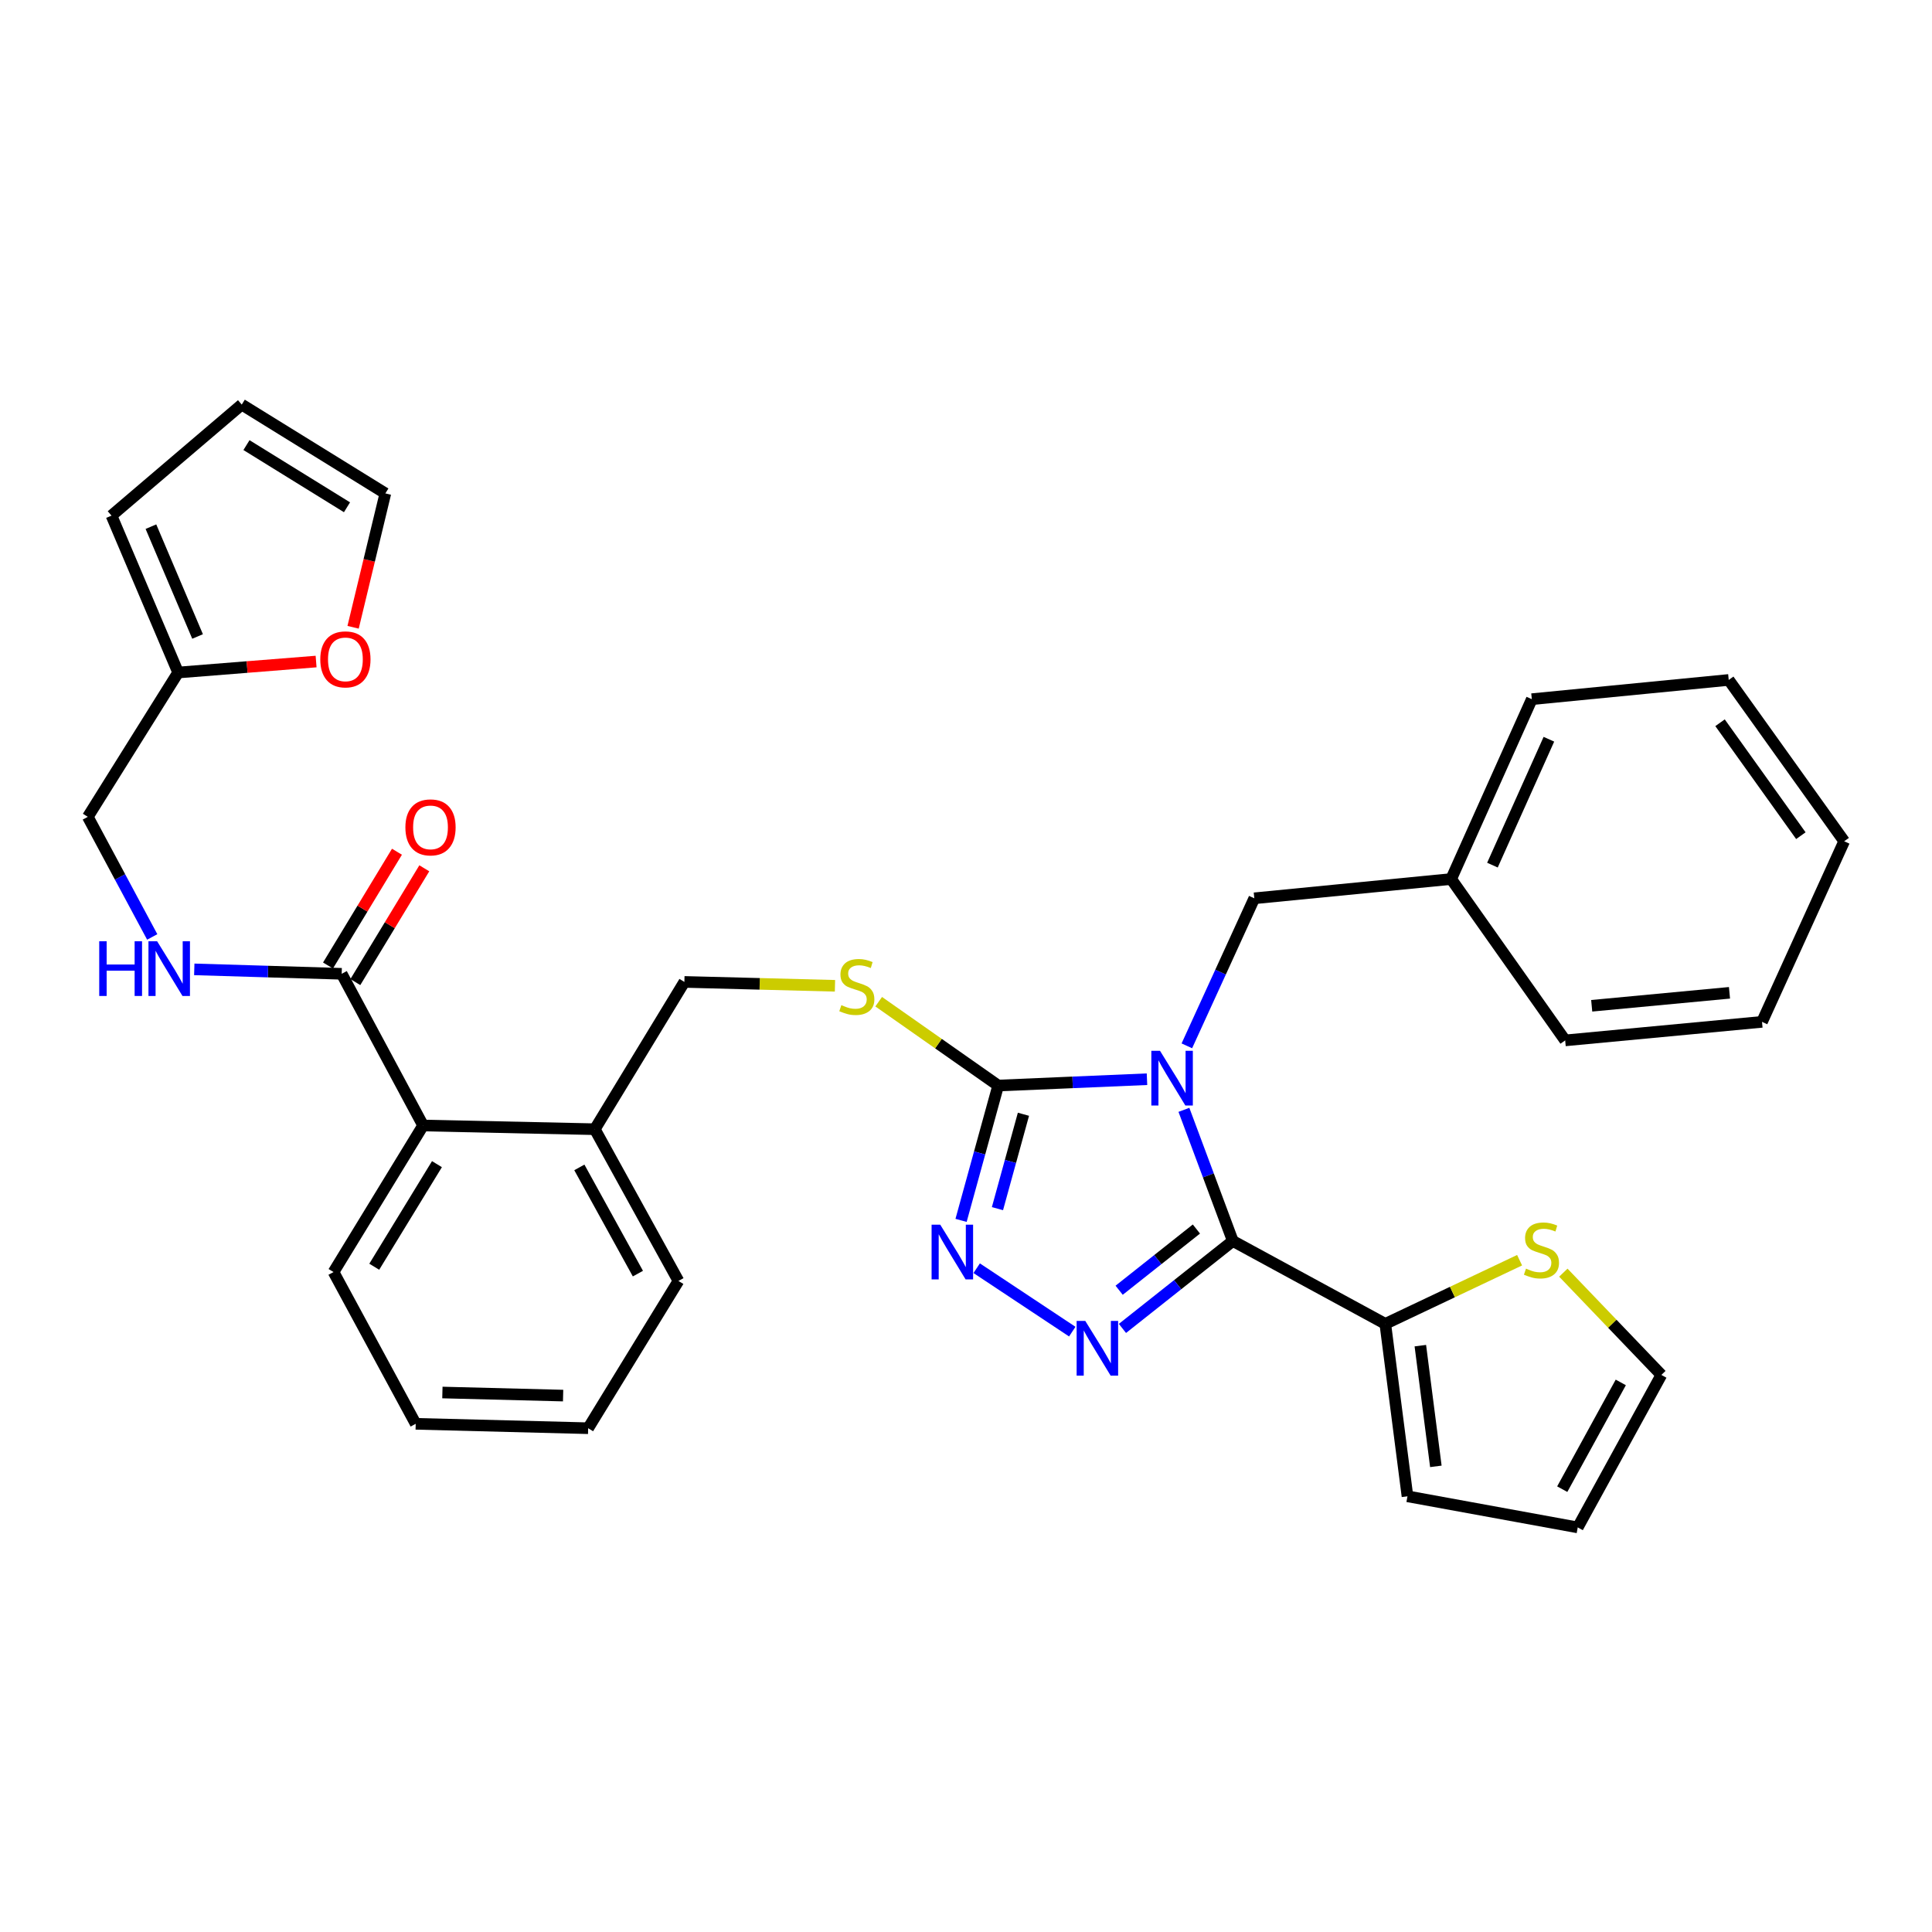 <?xml version='1.0' encoding='iso-8859-1'?>
<svg version='1.1' baseProfile='full'
              xmlns='http://www.w3.org/2000/svg'
                      xmlns:rdkit='http://www.rdkit.org/xml'
                      xmlns:xlink='http://www.w3.org/1999/xlink'
                  xml:space='preserve'
width='1000px' height='1000px' viewBox='0 0 1000 1000'>
<!-- END OF HEADER -->
<rect style='opacity:1.0;fill:#FFFFFF;stroke:none' width='1000' height='1000' x='0' y='0'> </rect>
<path class='bond-0' d='M 612.792,574.452 L 625.449,608.39' style='fill:none;fill-rule:evenodd;stroke:#0000FF;stroke-width:6px;stroke-linecap:butt;stroke-linejoin:miter;stroke-opacity:1' />
<path class='bond-0' d='M 625.449,608.39 L 638.107,642.327' style='fill:none;fill-rule:evenodd;stroke:#000000;stroke-width:6px;stroke-linecap:butt;stroke-linejoin:miter;stroke-opacity:1' />
<path class='bond-2' d='M 593.679,558.597 L 555.17,560.237' style='fill:none;fill-rule:evenodd;stroke:#0000FF;stroke-width:6px;stroke-linecap:butt;stroke-linejoin:miter;stroke-opacity:1' />
<path class='bond-2' d='M 555.17,560.237 L 516.66,561.877' style='fill:none;fill-rule:evenodd;stroke:#000000;stroke-width:6px;stroke-linecap:butt;stroke-linejoin:miter;stroke-opacity:1' />
<path class='bond-7' d='M 614.314,541.325 L 631.769,503.143' style='fill:none;fill-rule:evenodd;stroke:#0000FF;stroke-width:6px;stroke-linecap:butt;stroke-linejoin:miter;stroke-opacity:1' />
<path class='bond-7' d='M 631.769,503.143 L 649.223,464.961' style='fill:none;fill-rule:evenodd;stroke:#000000;stroke-width:6px;stroke-linecap:butt;stroke-linejoin:miter;stroke-opacity:1' />
<path class='bond-1' d='M 638.107,642.327 L 609.542,664.958' style='fill:none;fill-rule:evenodd;stroke:#000000;stroke-width:6px;stroke-linecap:butt;stroke-linejoin:miter;stroke-opacity:1' />
<path class='bond-1' d='M 609.542,664.958 L 580.977,687.589' style='fill:none;fill-rule:evenodd;stroke:#0000FF;stroke-width:6px;stroke-linecap:butt;stroke-linejoin:miter;stroke-opacity:1' />
<path class='bond-1' d='M 619.26,636.144 L 599.265,651.986' style='fill:none;fill-rule:evenodd;stroke:#000000;stroke-width:6px;stroke-linecap:butt;stroke-linejoin:miter;stroke-opacity:1' />
<path class='bond-1' d='M 599.265,651.986 L 579.269,667.828' style='fill:none;fill-rule:evenodd;stroke:#0000FF;stroke-width:6px;stroke-linecap:butt;stroke-linejoin:miter;stroke-opacity:1' />
<path class='bond-4' d='M 638.107,642.327 L 717.03,685.227' style='fill:none;fill-rule:evenodd;stroke:#000000;stroke-width:6px;stroke-linecap:butt;stroke-linejoin:miter;stroke-opacity:1' />
<path class='bond-33' d='M 555.008,689.25 L 505.532,656.425' style='fill:none;fill-rule:evenodd;stroke:#0000FF;stroke-width:6px;stroke-linecap:butt;stroke-linejoin:miter;stroke-opacity:1' />
<path class='bond-3' d='M 516.66,561.877 L 507.052,596.773' style='fill:none;fill-rule:evenodd;stroke:#000000;stroke-width:6px;stroke-linecap:butt;stroke-linejoin:miter;stroke-opacity:1' />
<path class='bond-3' d='M 507.052,596.773 L 497.444,631.669' style='fill:none;fill-rule:evenodd;stroke:#0000FF;stroke-width:6px;stroke-linecap:butt;stroke-linejoin:miter;stroke-opacity:1' />
<path class='bond-3' d='M 529.733,576.739 L 523.008,601.167' style='fill:none;fill-rule:evenodd;stroke:#000000;stroke-width:6px;stroke-linecap:butt;stroke-linejoin:miter;stroke-opacity:1' />
<path class='bond-3' d='M 523.008,601.167 L 516.282,625.594' style='fill:none;fill-rule:evenodd;stroke:#0000FF;stroke-width:6px;stroke-linecap:butt;stroke-linejoin:miter;stroke-opacity:1' />
<path class='bond-6' d='M 516.66,561.877 L 485.733,540.177' style='fill:none;fill-rule:evenodd;stroke:#000000;stroke-width:6px;stroke-linecap:butt;stroke-linejoin:miter;stroke-opacity:1' />
<path class='bond-6' d='M 485.733,540.177 L 454.807,518.476' style='fill:none;fill-rule:evenodd;stroke:#CCCC00;stroke-width:6px;stroke-linecap:butt;stroke-linejoin:miter;stroke-opacity:1' />
<path class='bond-8' d='M 717.03,685.227 L 751.786,668.753' style='fill:none;fill-rule:evenodd;stroke:#000000;stroke-width:6px;stroke-linecap:butt;stroke-linejoin:miter;stroke-opacity:1' />
<path class='bond-8' d='M 751.786,668.753 L 786.541,652.279' style='fill:none;fill-rule:evenodd;stroke:#CCCC00;stroke-width:6px;stroke-linecap:butt;stroke-linejoin:miter;stroke-opacity:1' />
<path class='bond-13' d='M 717.03,685.227 L 728.505,774.485' style='fill:none;fill-rule:evenodd;stroke:#000000;stroke-width:6px;stroke-linecap:butt;stroke-linejoin:miter;stroke-opacity:1' />
<path class='bond-13' d='M 735.166,696.506 L 743.198,758.986' style='fill:none;fill-rule:evenodd;stroke:#000000;stroke-width:6px;stroke-linecap:butt;stroke-linejoin:miter;stroke-opacity:1' />
<path class='bond-5' d='M 176.85,504.036 L 218.996,582.555' style='fill:none;fill-rule:evenodd;stroke:#000000;stroke-width:6px;stroke-linecap:butt;stroke-linejoin:miter;stroke-opacity:1' />
<path class='bond-10' d='M 176.85,504.036 L 138.702,502.889' style='fill:none;fill-rule:evenodd;stroke:#000000;stroke-width:6px;stroke-linecap:butt;stroke-linejoin:miter;stroke-opacity:1' />
<path class='bond-10' d='M 138.702,502.889 L 100.555,501.742' style='fill:none;fill-rule:evenodd;stroke:#0000FF;stroke-width:6px;stroke-linecap:butt;stroke-linejoin:miter;stroke-opacity:1' />
<path class='bond-17' d='M 183.926,508.325 L 201.772,478.878' style='fill:none;fill-rule:evenodd;stroke:#000000;stroke-width:6px;stroke-linecap:butt;stroke-linejoin:miter;stroke-opacity:1' />
<path class='bond-17' d='M 201.772,478.878 L 219.618,449.432' style='fill:none;fill-rule:evenodd;stroke:#FF0000;stroke-width:6px;stroke-linecap:butt;stroke-linejoin:miter;stroke-opacity:1' />
<path class='bond-17' d='M 169.773,499.748 L 187.619,470.301' style='fill:none;fill-rule:evenodd;stroke:#000000;stroke-width:6px;stroke-linecap:butt;stroke-linejoin:miter;stroke-opacity:1' />
<path class='bond-17' d='M 187.619,470.301 L 205.464,440.854' style='fill:none;fill-rule:evenodd;stroke:#FF0000;stroke-width:6px;stroke-linecap:butt;stroke-linejoin:miter;stroke-opacity:1' />
<path class='bond-16' d='M 432.18,510.245 L 393.207,509.242' style='fill:none;fill-rule:evenodd;stroke:#CCCC00;stroke-width:6px;stroke-linecap:butt;stroke-linejoin:miter;stroke-opacity:1' />
<path class='bond-16' d='M 393.207,509.242 L 354.234,508.238' style='fill:none;fill-rule:evenodd;stroke:#000000;stroke-width:6px;stroke-linecap:butt;stroke-linejoin:miter;stroke-opacity:1' />
<path class='bond-23' d='M 649.223,464.961 L 751.123,454.985' style='fill:none;fill-rule:evenodd;stroke:#000000;stroke-width:6px;stroke-linecap:butt;stroke-linejoin:miter;stroke-opacity:1' />
<path class='bond-15' d='M 809.179,658.727 L 834.549,685.194' style='fill:none;fill-rule:evenodd;stroke:#CCCC00;stroke-width:6px;stroke-linecap:butt;stroke-linejoin:miter;stroke-opacity:1' />
<path class='bond-15' d='M 834.549,685.194 L 859.918,711.661' style='fill:none;fill-rule:evenodd;stroke:#000000;stroke-width:6px;stroke-linecap:butt;stroke-linejoin:miter;stroke-opacity:1' />
<path class='bond-9' d='M 218.996,582.555 L 307.868,584.477' style='fill:none;fill-rule:evenodd;stroke:#000000;stroke-width:6px;stroke-linecap:butt;stroke-linejoin:miter;stroke-opacity:1' />
<path class='bond-24' d='M 218.996,582.555 L 172.639,658.408' style='fill:none;fill-rule:evenodd;stroke:#000000;stroke-width:6px;stroke-linecap:butt;stroke-linejoin:miter;stroke-opacity:1' />
<path class='bond-24' d='M 226.164,602.563 L 193.714,655.66' style='fill:none;fill-rule:evenodd;stroke:#000000;stroke-width:6px;stroke-linecap:butt;stroke-linejoin:miter;stroke-opacity:1' />
<path class='bond-22' d='M 78.794,484.963 L 62.124,453.879' style='fill:none;fill-rule:evenodd;stroke:#0000FF;stroke-width:6px;stroke-linecap:butt;stroke-linejoin:miter;stroke-opacity:1' />
<path class='bond-22' d='M 62.124,453.879 L 45.455,422.796' style='fill:none;fill-rule:evenodd;stroke:#000000;stroke-width:6px;stroke-linecap:butt;stroke-linejoin:miter;stroke-opacity:1' />
<path class='bond-11' d='M 92.207,348.093 L 45.455,422.796' style='fill:none;fill-rule:evenodd;stroke:#000000;stroke-width:6px;stroke-linecap:butt;stroke-linejoin:miter;stroke-opacity:1' />
<path class='bond-12' d='M 92.207,348.093 L 127.908,345.253' style='fill:none;fill-rule:evenodd;stroke:#000000;stroke-width:6px;stroke-linecap:butt;stroke-linejoin:miter;stroke-opacity:1' />
<path class='bond-12' d='M 127.908,345.253 L 163.609,342.413' style='fill:none;fill-rule:evenodd;stroke:#FF0000;stroke-width:6px;stroke-linecap:butt;stroke-linejoin:miter;stroke-opacity:1' />
<path class='bond-18' d='M 92.207,348.093 L 57.711,266.889' style='fill:none;fill-rule:evenodd;stroke:#000000;stroke-width:6px;stroke-linecap:butt;stroke-linejoin:miter;stroke-opacity:1' />
<path class='bond-18' d='M 102.265,329.441 L 78.117,272.599' style='fill:none;fill-rule:evenodd;stroke:#000000;stroke-width:6px;stroke-linecap:butt;stroke-linejoin:miter;stroke-opacity:1' />
<path class='bond-19' d='M 182.763,324.679 L 191.11,290.033' style='fill:none;fill-rule:evenodd;stroke:#FF0000;stroke-width:6px;stroke-linecap:butt;stroke-linejoin:miter;stroke-opacity:1' />
<path class='bond-19' d='M 191.11,290.033 L 199.458,255.387' style='fill:none;fill-rule:evenodd;stroke:#000000;stroke-width:6px;stroke-linecap:butt;stroke-linejoin:miter;stroke-opacity:1' />
<path class='bond-20' d='M 728.505,774.485 L 816.632,790.584' style='fill:none;fill-rule:evenodd;stroke:#000000;stroke-width:6px;stroke-linecap:butt;stroke-linejoin:miter;stroke-opacity:1' />
<path class='bond-14' d='M 307.868,584.477 L 354.234,508.238' style='fill:none;fill-rule:evenodd;stroke:#000000;stroke-width:6px;stroke-linecap:butt;stroke-linejoin:miter;stroke-opacity:1' />
<path class='bond-25' d='M 307.868,584.477 L 351.163,663.014' style='fill:none;fill-rule:evenodd;stroke:#000000;stroke-width:6px;stroke-linecap:butt;stroke-linejoin:miter;stroke-opacity:1' />
<path class='bond-25' d='M 299.869,604.247 L 330.176,659.223' style='fill:none;fill-rule:evenodd;stroke:#000000;stroke-width:6px;stroke-linecap:butt;stroke-linejoin:miter;stroke-opacity:1' />
<path class='bond-34' d='M 859.918,711.661 L 816.632,790.584' style='fill:none;fill-rule:evenodd;stroke:#000000;stroke-width:6px;stroke-linecap:butt;stroke-linejoin:miter;stroke-opacity:1' />
<path class='bond-34' d='M 838.915,715.541 L 808.614,770.787' style='fill:none;fill-rule:evenodd;stroke:#000000;stroke-width:6px;stroke-linecap:butt;stroke-linejoin:miter;stroke-opacity:1' />
<path class='bond-21' d='M 57.711,266.889 L 125.132,209.416' style='fill:none;fill-rule:evenodd;stroke:#000000;stroke-width:6px;stroke-linecap:butt;stroke-linejoin:miter;stroke-opacity:1' />
<path class='bond-37' d='M 199.458,255.387 L 125.132,209.416' style='fill:none;fill-rule:evenodd;stroke:#000000;stroke-width:6px;stroke-linecap:butt;stroke-linejoin:miter;stroke-opacity:1' />
<path class='bond-37' d='M 179.604,262.566 L 127.575,230.386' style='fill:none;fill-rule:evenodd;stroke:#000000;stroke-width:6px;stroke-linecap:butt;stroke-linejoin:miter;stroke-opacity:1' />
<path class='bond-26' d='M 751.123,454.985 L 792.865,361.893' style='fill:none;fill-rule:evenodd;stroke:#000000;stroke-width:6px;stroke-linecap:butt;stroke-linejoin:miter;stroke-opacity:1' />
<path class='bond-26' d='M 772.485,447.792 L 801.704,382.628' style='fill:none;fill-rule:evenodd;stroke:#000000;stroke-width:6px;stroke-linecap:butt;stroke-linejoin:miter;stroke-opacity:1' />
<path class='bond-27' d='M 751.123,454.985 L 810.131,538.506' style='fill:none;fill-rule:evenodd;stroke:#000000;stroke-width:6px;stroke-linecap:butt;stroke-linejoin:miter;stroke-opacity:1' />
<path class='bond-28' d='M 172.639,658.408 L 215.171,736.963' style='fill:none;fill-rule:evenodd;stroke:#000000;stroke-width:6px;stroke-linecap:butt;stroke-linejoin:miter;stroke-opacity:1' />
<path class='bond-29' d='M 351.163,663.014 L 304.429,739.244' style='fill:none;fill-rule:evenodd;stroke:#000000;stroke-width:6px;stroke-linecap:butt;stroke-linejoin:miter;stroke-opacity:1' />
<path class='bond-31' d='M 792.865,361.893 L 894.783,351.936' style='fill:none;fill-rule:evenodd;stroke:#000000;stroke-width:6px;stroke-linecap:butt;stroke-linejoin:miter;stroke-opacity:1' />
<path class='bond-30' d='M 810.131,538.506 L 912.013,528.916' style='fill:none;fill-rule:evenodd;stroke:#000000;stroke-width:6px;stroke-linecap:butt;stroke-linejoin:miter;stroke-opacity:1' />
<path class='bond-30' d='M 823.863,520.59 L 895.18,513.878' style='fill:none;fill-rule:evenodd;stroke:#000000;stroke-width:6px;stroke-linecap:butt;stroke-linejoin:miter;stroke-opacity:1' />
<path class='bond-36' d='M 215.171,736.963 L 304.429,739.244' style='fill:none;fill-rule:evenodd;stroke:#000000;stroke-width:6px;stroke-linecap:butt;stroke-linejoin:miter;stroke-opacity:1' />
<path class='bond-36' d='M 228.983,720.761 L 291.463,722.357' style='fill:none;fill-rule:evenodd;stroke:#000000;stroke-width:6px;stroke-linecap:butt;stroke-linejoin:miter;stroke-opacity:1' />
<path class='bond-35' d='M 912.013,528.916 L 954.545,435.438' style='fill:none;fill-rule:evenodd;stroke:#000000;stroke-width:6px;stroke-linecap:butt;stroke-linejoin:miter;stroke-opacity:1' />
<path class='bond-32' d='M 894.783,351.936 L 954.545,435.438' style='fill:none;fill-rule:evenodd;stroke:#000000;stroke-width:6px;stroke-linecap:butt;stroke-linejoin:miter;stroke-opacity:1' />
<path class='bond-32' d='M 890.289,374.093 L 932.123,432.545' style='fill:none;fill-rule:evenodd;stroke:#000000;stroke-width:6px;stroke-linecap:butt;stroke-linejoin:miter;stroke-opacity:1' />
<path  class='atom-0' d='M 600.412 543.883
L 609.692 558.883
Q 610.612 560.363, 612.092 563.043
Q 613.572 565.723, 613.652 565.883
L 613.652 543.883
L 617.412 543.883
L 617.412 572.203
L 613.532 572.203
L 603.572 555.803
Q 602.412 553.883, 601.172 551.683
Q 599.972 549.483, 599.612 548.803
L 599.612 572.203
L 595.932 572.203
L 595.932 543.883
L 600.412 543.883
' fill='#0000FF'/>
<path  class='atom-2' d='M 561.741 683.71
L 571.021 698.71
Q 571.941 700.19, 573.421 702.87
Q 574.901 705.55, 574.981 705.71
L 574.981 683.71
L 578.741 683.71
L 578.741 712.03
L 574.861 712.03
L 564.901 695.63
Q 563.741 693.71, 562.501 691.51
Q 561.301 689.31, 560.941 688.63
L 560.941 712.03
L 557.261 712.03
L 557.261 683.71
L 561.741 683.71
' fill='#0000FF'/>
<path  class='atom-4' d='M 486.67 633.904
L 495.95 648.904
Q 496.87 650.384, 498.35 653.064
Q 499.83 655.744, 499.91 655.904
L 499.91 633.904
L 503.67 633.904
L 503.67 662.224
L 499.79 662.224
L 489.83 645.824
Q 488.67 643.904, 487.43 641.704
Q 486.23 639.504, 485.87 638.824
L 485.87 662.224
L 482.19 662.224
L 482.19 633.904
L 486.67 633.904
' fill='#0000FF'/>
<path  class='atom-7' d='M 435.492 520.257
Q 435.812 520.377, 437.132 520.937
Q 438.452 521.497, 439.892 521.857
Q 441.372 522.177, 442.812 522.177
Q 445.492 522.177, 447.052 520.897
Q 448.612 519.577, 448.612 517.297
Q 448.612 515.737, 447.812 514.777
Q 447.052 513.817, 445.852 513.297
Q 444.652 512.777, 442.652 512.177
Q 440.132 511.417, 438.612 510.697
Q 437.132 509.977, 436.052 508.457
Q 435.012 506.937, 435.012 504.377
Q 435.012 500.817, 437.412 498.617
Q 439.852 496.417, 444.652 496.417
Q 447.932 496.417, 451.652 497.977
L 450.732 501.057
Q 447.332 499.657, 444.772 499.657
Q 442.012 499.657, 440.492 500.817
Q 438.972 501.937, 439.012 503.897
Q 439.012 505.417, 439.772 506.337
Q 440.572 507.257, 441.692 507.777
Q 442.852 508.297, 444.772 508.897
Q 447.332 509.697, 448.852 510.497
Q 450.372 511.297, 451.452 512.937
Q 452.572 514.537, 452.572 517.297
Q 452.572 521.217, 449.932 523.337
Q 447.332 525.417, 442.972 525.417
Q 440.452 525.417, 438.532 524.857
Q 436.652 524.337, 434.412 523.417
L 435.492 520.257
' fill='#CCCC00'/>
<path  class='atom-9' d='M 789.857 656.635
Q 790.177 656.755, 791.497 657.315
Q 792.817 657.875, 794.257 658.235
Q 795.737 658.555, 797.177 658.555
Q 799.857 658.555, 801.417 657.275
Q 802.977 655.955, 802.977 653.675
Q 802.977 652.115, 802.177 651.155
Q 801.417 650.195, 800.217 649.675
Q 799.017 649.155, 797.017 648.555
Q 794.497 647.795, 792.977 647.075
Q 791.497 646.355, 790.417 644.835
Q 789.377 643.315, 789.377 640.755
Q 789.377 637.195, 791.777 634.995
Q 794.217 632.795, 799.017 632.795
Q 802.297 632.795, 806.017 634.355
L 805.097 637.435
Q 801.697 636.035, 799.137 636.035
Q 796.377 636.035, 794.857 637.195
Q 793.337 638.315, 793.377 640.275
Q 793.377 641.795, 794.137 642.715
Q 794.937 643.635, 796.057 644.155
Q 797.217 644.675, 799.137 645.275
Q 801.697 646.075, 803.217 646.875
Q 804.737 647.675, 805.817 649.315
Q 806.937 650.915, 806.937 653.675
Q 806.937 657.595, 804.297 659.715
Q 801.697 661.795, 797.337 661.795
Q 794.817 661.795, 792.897 661.235
Q 791.017 660.715, 788.777 659.795
L 789.857 656.635
' fill='#CCCC00'/>
<path  class='atom-11' d='M 51.363 487.192
L 55.203 487.192
L 55.203 499.232
L 69.683 499.232
L 69.683 487.192
L 73.523 487.192
L 73.523 515.512
L 69.683 515.512
L 69.683 502.432
L 55.203 502.432
L 55.203 515.512
L 51.363 515.512
L 51.363 487.192
' fill='#0000FF'/>
<path  class='atom-11' d='M 81.323 487.192
L 90.603 502.192
Q 91.523 503.672, 93.003 506.352
Q 94.483 509.032, 94.563 509.192
L 94.563 487.192
L 98.323 487.192
L 98.323 515.512
L 94.443 515.512
L 84.483 499.112
Q 83.323 497.192, 82.083 494.992
Q 80.883 492.792, 80.523 492.112
L 80.523 515.512
L 76.843 515.512
L 76.843 487.192
L 81.323 487.192
' fill='#0000FF'/>
<path  class='atom-13' d='M 165.78 341.286
Q 165.78 334.486, 169.14 330.686
Q 172.5 326.886, 178.78 326.886
Q 185.06 326.886, 188.42 330.686
Q 191.78 334.486, 191.78 341.286
Q 191.78 348.166, 188.38 352.086
Q 184.98 355.966, 178.78 355.966
Q 172.54 355.966, 169.14 352.086
Q 165.78 348.206, 165.78 341.286
M 178.78 352.766
Q 183.1 352.766, 185.42 349.886
Q 187.78 346.966, 187.78 341.286
Q 187.78 335.726, 185.42 332.926
Q 183.1 330.086, 178.78 330.086
Q 174.46 330.086, 172.1 332.886
Q 169.78 335.686, 169.78 341.286
Q 169.78 347.006, 172.1 349.886
Q 174.46 352.766, 178.78 352.766
' fill='#FF0000'/>
<path  class='atom-18' d='M 209.83 428.245
Q 209.83 421.445, 213.19 417.645
Q 216.55 413.845, 222.83 413.845
Q 229.11 413.845, 232.47 417.645
Q 235.83 421.445, 235.83 428.245
Q 235.83 435.125, 232.43 439.045
Q 229.03 442.925, 222.83 442.925
Q 216.59 442.925, 213.19 439.045
Q 209.83 435.165, 209.83 428.245
M 222.83 439.725
Q 227.15 439.725, 229.47 436.845
Q 231.83 433.925, 231.83 428.245
Q 231.83 422.685, 229.47 419.885
Q 227.15 417.045, 222.83 417.045
Q 218.51 417.045, 216.15 419.845
Q 213.83 422.645, 213.83 428.245
Q 213.83 433.965, 216.15 436.845
Q 218.51 439.725, 222.83 439.725
' fill='#FF0000'/>
</svg>
